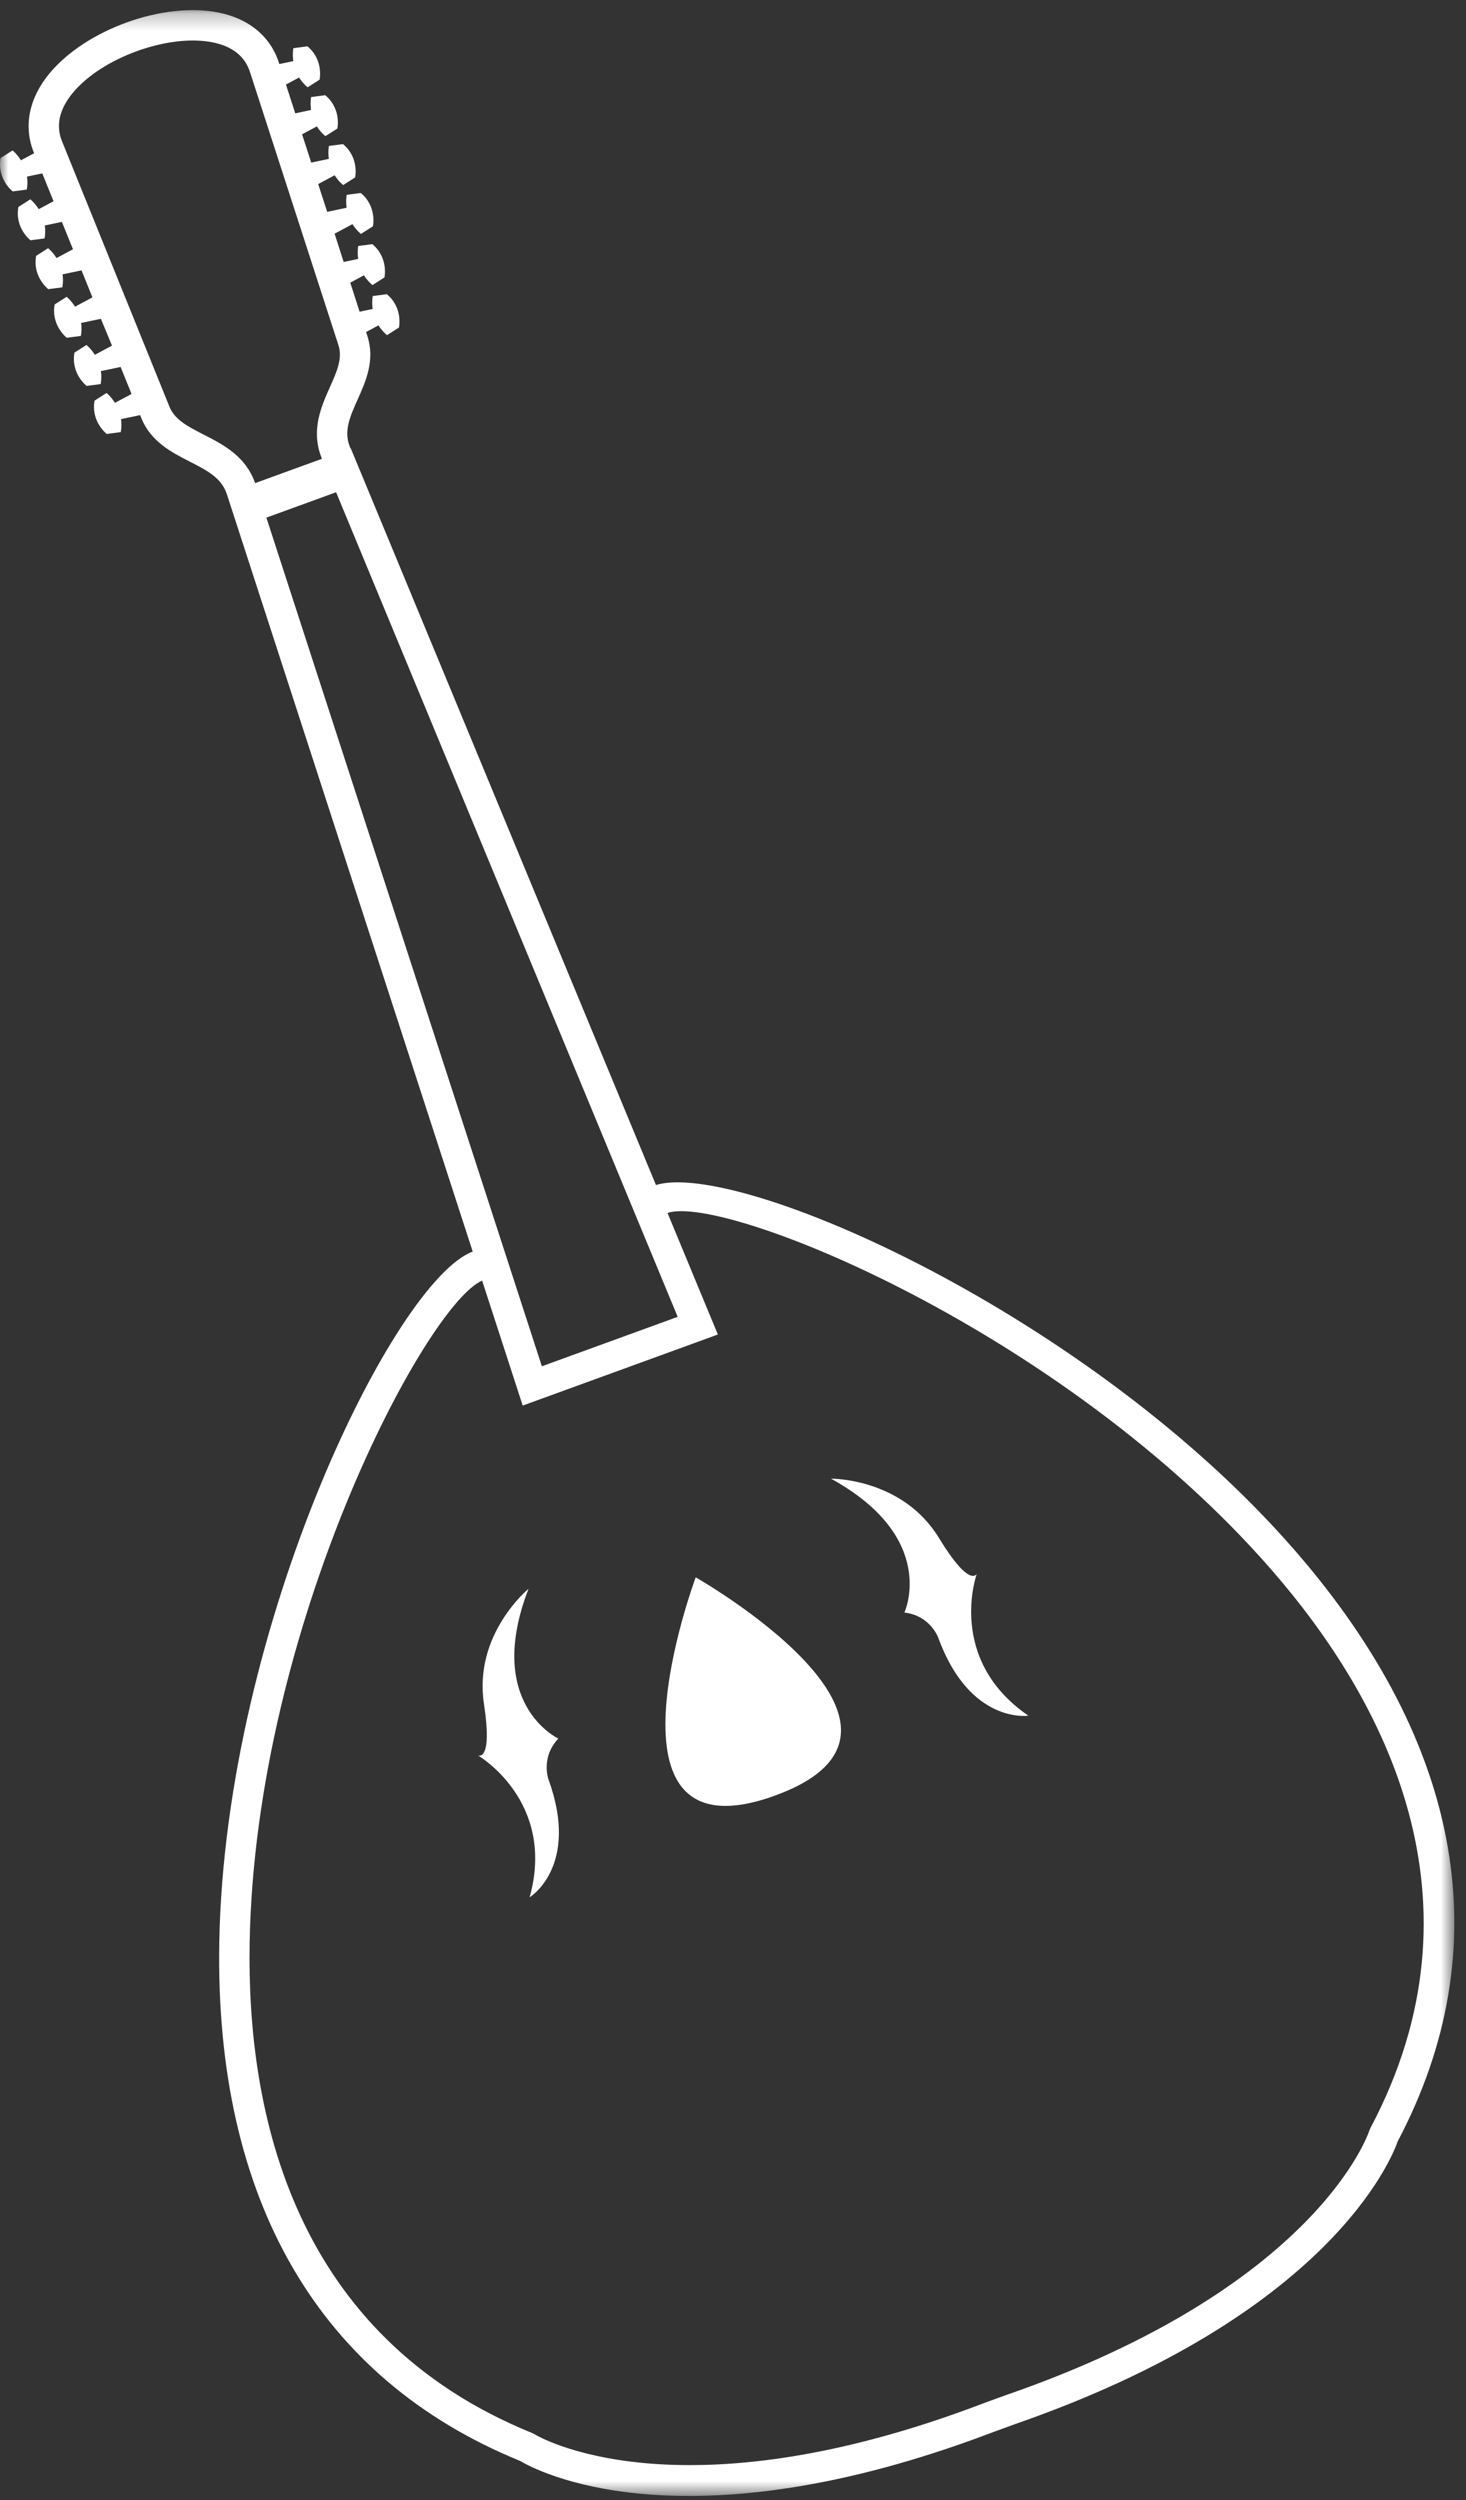 <?xml version="1.0" encoding="UTF-8"?>
<svg width="88px" height="150px" viewBox="0 0 88 150" version="1.1" xmlns="http://www.w3.org/2000/svg" xmlns:xlink="http://www.w3.org/1999/xlink">
    <rect x="0" y="0" width="88" height="150" fill="#333333" stroke="none"/>
    <!-- Generator: Sketch 52.2 (67145) - http://www.bohemiancoding.com/sketch -->
    <title>Group 10</title>
    <desc>Created with Sketch.</desc>
    <defs>
        <polygon id="path-1" points="0 0.255 87.299 0.255 87.299 149.392 0 149.392"></polygon>
    </defs>
    <g id="UI" stroke="none" stroke-width="1" fill="none" fill-rule="evenodd">
        <g id="Landing-Copy" transform="translate(-1056, -1990)">
            <g id="Group-10" transform="translate(1056, 1990)">
                <g id="Group-3" transform="translate(0, 0.353)">
                    <mask id="mask-2" fill="white">
                        <use xlink:href="#path-1"></use>
                    </mask>
                    <g id="Clip-2"></g>
                    <path d="M82.258,127.327 L82.193,127.483 C82.165,127.576 79.1,136.882 60.318,143.365 L59.076,143.817 C40.641,150.864 32.203,145.757 32.123,145.707 L31.973,145.628 C17.603,139.811 14.804,126.413 14.986,116.198 C15.324,97.156 25.575,77.932 28.941,76.477 L31.377,83.975 L43.092,79.711 L40.069,72.418 C43.425,71.267 63.788,79.416 76.354,93.862 C83.059,101.57 89.527,113.632 82.258,127.327 Z M15.99,30.702 L20.175,29.179 L40.68,78.651 L32.527,81.617 L15.99,30.702 Z M12.228,25.722 C11.295,25.246 10.49,24.835 10.172,24.048 L3.721,8.119 C3.34,7.176 3.557,6.201 4.369,5.219 C6.114,3.107 10.108,1.661 12.748,2.185 C13.954,2.423 14.718,3.032 15.019,4.008 L20.316,20.356 C20.574,21.153 20.217,21.953 19.801,22.879 C19.295,24.012 18.664,25.421 19.276,27.044 L19.325,27.173 L15.315,28.632 C14.745,27.011 13.408,26.326 12.228,25.722 Z M77.728,92.666 C65.337,78.422 44.291,69.235 39.375,70.742 L21.055,26.543 L21.037,26.55 L20.981,26.4 C20.633,25.48 21.019,24.619 21.465,23.623 C21.961,22.514 22.524,21.258 22.049,19.795 L21.975,19.566 L22.72,19.167 C22.846,19.37 23.011,19.571 23.23,19.755 L23.949,19.296 C23.949,19.296 24.209,18.119 23.221,17.297 L22.376,17.408 C22.376,17.408 22.309,17.737 22.371,18.184 L21.586,18.349 L21.026,16.604 L21.848,16.164 C21.973,16.367 22.139,16.567 22.357,16.752 L23.077,16.293 C23.077,16.293 23.337,15.116 22.349,14.294 L21.503,14.405 C21.503,14.405 21.437,14.733 21.499,15.181 L20.629,15.364 L20.085,13.667 L21.157,13.094 C21.282,13.297 21.448,13.498 21.666,13.682 L22.385,13.224 C22.385,13.224 22.646,12.046 21.657,11.224 L20.812,11.335 C20.812,11.335 20.745,11.664 20.807,12.111 L19.64,12.357 L19.099,10.691 L20.089,10.161 C20.215,10.365 20.38,10.565 20.599,10.75 L21.318,10.291 C21.318,10.291 21.578,9.114 20.59,8.292 L19.745,8.403 C19.745,8.403 19.677,8.731 19.74,9.179 L18.682,9.401 L18.132,7.705 L19.021,7.229 C19.147,7.432 19.314,7.632 19.532,7.817 L20.251,7.359 C20.251,7.359 20.51,6.181 19.522,5.359 L18.677,5.47 C18.677,5.47 18.61,5.799 18.672,6.246 L17.724,6.446 L17.164,4.719 L17.954,4.297 C18.08,4.5 18.246,4.7 18.464,4.885 L19.183,4.426 C19.183,4.426 19.443,3.249 18.455,2.427 L17.609,2.538 C17.609,2.538 17.543,2.866 17.605,3.314 L16.766,3.49 L16.756,3.458 C16.259,1.853 14.962,0.766 13.102,0.397 C9.789,-0.259 5.148,1.419 2.965,4.058 C1.73,5.553 1.399,7.238 2.033,8.803 L2.048,8.841 L1.257,9.264 C1.017,8.881 0.755,8.672 0.755,8.672 L0.035,9.131 C-0.194,10.396 0.763,11.131 0.763,11.131 L1.609,11.02 C1.657,10.738 1.655,10.478 1.621,10.242 L2.538,10.049 L3.214,11.721 L2.325,12.196 C2.084,11.813 1.822,11.605 1.822,11.605 L1.103,12.063 C0.874,13.328 1.83,14.063 1.83,14.063 L2.676,13.952 C2.724,13.67 2.722,13.41 2.689,13.174 L3.715,12.959 L4.381,14.601 L3.392,15.129 C3.152,14.746 2.889,14.537 2.889,14.537 L2.17,14.996 C1.941,16.26 2.898,16.995 2.898,16.995 L3.744,16.885 C3.792,16.603 3.79,16.343 3.755,16.106 L4.893,15.868 L5.549,17.487 L4.504,18.046 C4.263,17.663 4.001,17.454 4.001,17.454 L3.282,17.912 C3.053,19.177 4.009,19.912 4.009,19.912 L4.855,19.801 C4.904,19.52 4.902,19.259 4.867,19.023 L6.056,18.773 L6.723,20.383 L5.693,20.934 C5.453,20.551 5.191,20.342 5.191,20.342 L4.471,20.801 C4.242,22.065 5.199,22.8 5.199,22.8 L6.045,22.689 C6.093,22.407 6.091,22.147 6.057,21.911 L7.241,21.663 L7.896,23.282 L6.899,23.816 C6.659,23.432 6.396,23.224 6.396,23.224 L5.677,23.683 C5.449,24.947 6.406,25.682 6.406,25.682 L7.251,25.571 C7.3,25.29 7.297,25.03 7.264,24.793 L8.41,24.552 L8.484,24.732 C9.057,26.148 10.301,26.784 11.398,27.345 C12.403,27.858 13.27,28.301 13.597,29.239 L13.634,29.346 L28.376,74.734 C23.687,76.491 13.502,97.157 13.164,116.166 C12.888,131.603 19.133,142.364 31.219,147.289 C32.181,147.863 40.726,152.445 58.577,145.948 C58.951,145.811 59.331,145.67 59.713,145.525 L60.928,145.082 C79.752,138.549 83.527,129.195 83.902,128.114 C89.995,116.571 87.862,104.314 77.728,92.666 Z" id="Fill-1" fill="#FFFFFF" mask="url(#mask-2)"></path>
                </g>
                <path d="M46.527,107.724 C57.655,103.674 41.761,94.632 41.761,94.632 C41.761,94.632 35.38,111.782 46.527,107.724" id="Fill-4" fill="#FFFFFF"></path>
                <path d="M56.37,92.281 C54.168,88.661 49.881,88.712 49.881,88.712 C56.37,92.281 54.288,96.745 54.288,96.745 C55.835,96.923 56.312,98.233 56.312,98.233 C58.218,103.469 61.729,102.932 61.729,102.932 C56.788,99.541 58.632,94.423 58.632,94.423 C58.632,94.423 58.216,95.316 56.37,92.281" id="Fill-6" fill="#FFFFFF"></path>
                <path d="M29.051,102.224 C29.588,105.735 28.695,105.319 28.695,105.319 C28.695,105.319 33.398,108.056 31.792,113.828 C31.792,113.828 34.827,111.982 32.921,106.746 C32.921,106.746 32.445,105.437 33.516,104.306 C33.516,104.306 29.051,102.224 31.727,95.32 C31.727,95.32 28.411,98.035 29.051,102.224" id="Fill-8" fill="#FFFFFF"></path>
            </g>
        </g>
    </g>
</svg>